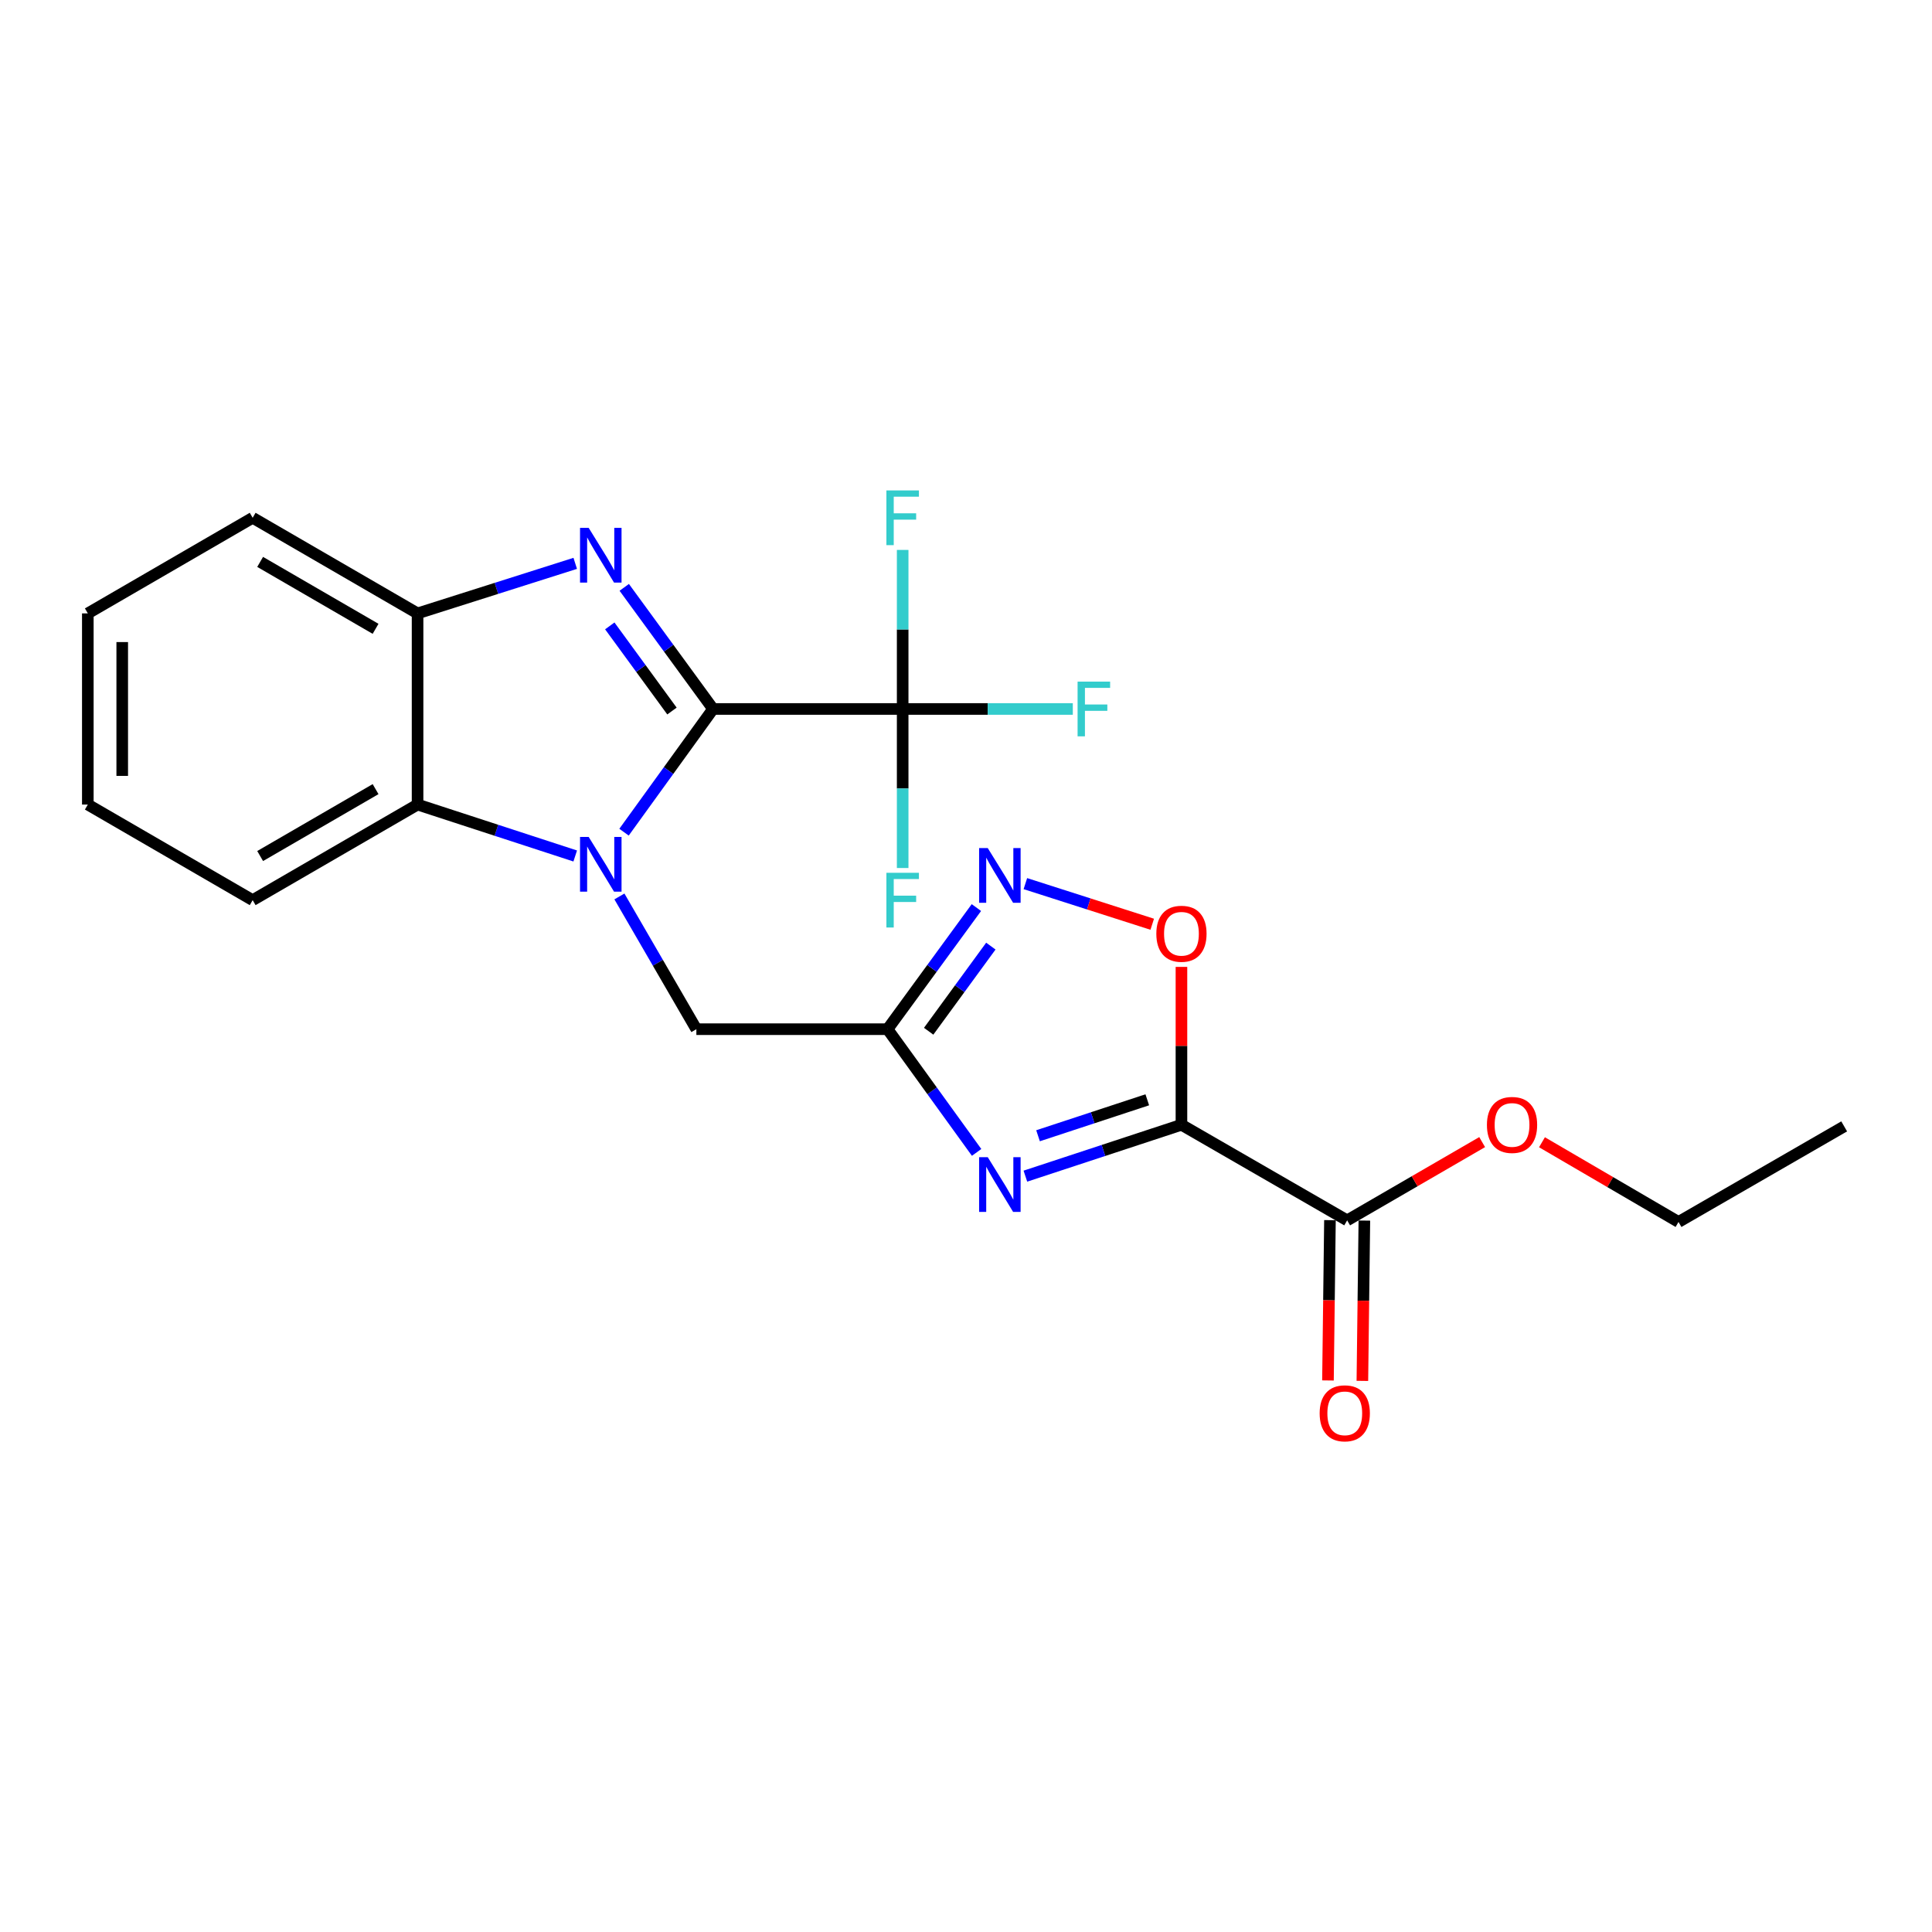 <?xml version='1.0' encoding='iso-8859-1'?>
<svg version='1.1' baseProfile='full'
              xmlns='http://www.w3.org/2000/svg'
                      xmlns:rdkit='http://www.rdkit.org/xml'
                      xmlns:xlink='http://www.w3.org/1999/xlink'
                  xml:space='preserve'
width='1000px' height='1000px' viewBox='0 0 1000 1000'>
<!-- END OF HEADER -->
<rect style='opacity:1.0;fill:#FFFFFF;stroke:none' width='1000' height='1000' x='0' y='0'> </rect>
<path class='bond-0' d='M 369.089,366.966 L 346.042,398.849' style='fill:none;fill-rule:evenodd;stroke:#000000;stroke-width:6px;stroke-linecap:butt;stroke-linejoin:miter;stroke-opacity:1' />
<path class='bond-0' d='M 346.042,398.849 L 322.995,430.733' style='fill:none;fill-rule:evenodd;stroke:#0000FF;stroke-width:6px;stroke-linecap:butt;stroke-linejoin:miter;stroke-opacity:1' />
<path class='bond-1' d='M 369.089,366.966 L 346.099,335.49' style='fill:none;fill-rule:evenodd;stroke:#000000;stroke-width:6px;stroke-linecap:butt;stroke-linejoin:miter;stroke-opacity:1' />
<path class='bond-1' d='M 346.099,335.49 L 323.108,304.015' style='fill:none;fill-rule:evenodd;stroke:#0000FF;stroke-width:6px;stroke-linecap:butt;stroke-linejoin:miter;stroke-opacity:1' />
<path class='bond-1' d='M 347.81,368.029 L 331.716,345.996' style='fill:none;fill-rule:evenodd;stroke:#000000;stroke-width:6px;stroke-linecap:butt;stroke-linejoin:miter;stroke-opacity:1' />
<path class='bond-1' d='M 331.716,345.996 L 315.623,323.963' style='fill:none;fill-rule:evenodd;stroke:#0000FF;stroke-width:6px;stroke-linecap:butt;stroke-linejoin:miter;stroke-opacity:1' />
<path class='bond-5' d='M 369.089,366.966 L 467.218,366.966' style='fill:none;fill-rule:evenodd;stroke:#000000;stroke-width:6px;stroke-linecap:butt;stroke-linejoin:miter;stroke-opacity:1' />
<path class='bond-8' d='M 297.733,443.057 L 256.933,429.749' style='fill:none;fill-rule:evenodd;stroke:#0000FF;stroke-width:6px;stroke-linecap:butt;stroke-linejoin:miter;stroke-opacity:1' />
<path class='bond-8' d='M 256.933,429.749 L 216.133,416.441' style='fill:none;fill-rule:evenodd;stroke:#000000;stroke-width:6px;stroke-linecap:butt;stroke-linejoin:miter;stroke-opacity:1' />
<path class='bond-11' d='M 320.606,463.999 L 340.524,498.353' style='fill:none;fill-rule:evenodd;stroke:#0000FF;stroke-width:6px;stroke-linecap:butt;stroke-linejoin:miter;stroke-opacity:1' />
<path class='bond-11' d='M 340.524,498.353 L 360.441,532.707' style='fill:none;fill-rule:evenodd;stroke:#000000;stroke-width:6px;stroke-linecap:butt;stroke-linejoin:miter;stroke-opacity:1' />
<path class='bond-9' d='M 297.739,291.589 L 256.936,304.54' style='fill:none;fill-rule:evenodd;stroke:#0000FF;stroke-width:6px;stroke-linecap:butt;stroke-linejoin:miter;stroke-opacity:1' />
<path class='bond-9' d='M 256.936,304.54 L 216.133,317.492' style='fill:none;fill-rule:evenodd;stroke:#000000;stroke-width:6px;stroke-linecap:butt;stroke-linejoin:miter;stroke-opacity:1' />
<path class='bond-2' d='M 611.516,582.182 L 571.127,595.478' style='fill:none;fill-rule:evenodd;stroke:#000000;stroke-width:6px;stroke-linecap:butt;stroke-linejoin:miter;stroke-opacity:1' />
<path class='bond-2' d='M 571.127,595.478 L 530.738,608.774' style='fill:none;fill-rule:evenodd;stroke:#0000FF;stroke-width:6px;stroke-linecap:butt;stroke-linejoin:miter;stroke-opacity:1' />
<path class='bond-2' d='M 593.83,569.253 L 565.558,578.56' style='fill:none;fill-rule:evenodd;stroke:#000000;stroke-width:6px;stroke-linecap:butt;stroke-linejoin:miter;stroke-opacity:1' />
<path class='bond-2' d='M 565.558,578.56 L 537.285,587.867' style='fill:none;fill-rule:evenodd;stroke:#0000FF;stroke-width:6px;stroke-linecap:butt;stroke-linejoin:miter;stroke-opacity:1' />
<path class='bond-10' d='M 611.516,582.182 L 697.286,631.657' style='fill:none;fill-rule:evenodd;stroke:#000000;stroke-width:6px;stroke-linecap:butt;stroke-linejoin:miter;stroke-opacity:1' />
<path class='bond-25' d='M 611.516,582.182 L 611.516,541.324' style='fill:none;fill-rule:evenodd;stroke:#000000;stroke-width:6px;stroke-linecap:butt;stroke-linejoin:miter;stroke-opacity:1' />
<path class='bond-25' d='M 611.516,541.324 L 611.516,500.466' style='fill:none;fill-rule:evenodd;stroke:#FF0000;stroke-width:6px;stroke-linecap:butt;stroke-linejoin:miter;stroke-opacity:1' />
<path class='bond-3' d='M 505.494,596.483 L 482.443,564.595' style='fill:none;fill-rule:evenodd;stroke:#0000FF;stroke-width:6px;stroke-linecap:butt;stroke-linejoin:miter;stroke-opacity:1' />
<path class='bond-3' d='M 482.443,564.595 L 459.391,532.707' style='fill:none;fill-rule:evenodd;stroke:#000000;stroke-width:6px;stroke-linecap:butt;stroke-linejoin:miter;stroke-opacity:1' />
<path class='bond-4' d='M 459.391,532.707 L 360.441,532.707' style='fill:none;fill-rule:evenodd;stroke:#000000;stroke-width:6px;stroke-linecap:butt;stroke-linejoin:miter;stroke-opacity:1' />
<path class='bond-6' d='M 459.391,532.707 L 482.385,501.231' style='fill:none;fill-rule:evenodd;stroke:#000000;stroke-width:6px;stroke-linecap:butt;stroke-linejoin:miter;stroke-opacity:1' />
<path class='bond-6' d='M 482.385,501.231 L 505.38,469.756' style='fill:none;fill-rule:evenodd;stroke:#0000FF;stroke-width:6px;stroke-linecap:butt;stroke-linejoin:miter;stroke-opacity:1' />
<path class='bond-6' d='M 480.671,533.771 L 496.767,511.738' style='fill:none;fill-rule:evenodd;stroke:#000000;stroke-width:6px;stroke-linecap:butt;stroke-linejoin:miter;stroke-opacity:1' />
<path class='bond-6' d='M 496.767,511.738 L 512.863,489.705' style='fill:none;fill-rule:evenodd;stroke:#0000FF;stroke-width:6px;stroke-linecap:butt;stroke-linejoin:miter;stroke-opacity:1' />
<path class='bond-13' d='M 467.218,366.966 L 467.218,325.804' style='fill:none;fill-rule:evenodd;stroke:#000000;stroke-width:6px;stroke-linecap:butt;stroke-linejoin:miter;stroke-opacity:1' />
<path class='bond-13' d='M 467.218,325.804 L 467.218,284.641' style='fill:none;fill-rule:evenodd;stroke:#33CCCC;stroke-width:6px;stroke-linecap:butt;stroke-linejoin:miter;stroke-opacity:1' />
<path class='bond-14' d='M 467.218,366.966 L 511.251,366.966' style='fill:none;fill-rule:evenodd;stroke:#000000;stroke-width:6px;stroke-linecap:butt;stroke-linejoin:miter;stroke-opacity:1' />
<path class='bond-14' d='M 511.251,366.966 L 555.284,366.966' style='fill:none;fill-rule:evenodd;stroke:#33CCCC;stroke-width:6px;stroke-linecap:butt;stroke-linejoin:miter;stroke-opacity:1' />
<path class='bond-15' d='M 467.218,366.966 L 467.218,408.124' style='fill:none;fill-rule:evenodd;stroke:#000000;stroke-width:6px;stroke-linecap:butt;stroke-linejoin:miter;stroke-opacity:1' />
<path class='bond-15' d='M 467.218,408.124 L 467.218,449.282' style='fill:none;fill-rule:evenodd;stroke:#33CCCC;stroke-width:6px;stroke-linecap:butt;stroke-linejoin:miter;stroke-opacity:1' />
<path class='bond-7' d='M 530.731,457.361 L 563.564,467.876' style='fill:none;fill-rule:evenodd;stroke:#0000FF;stroke-width:6px;stroke-linecap:butt;stroke-linejoin:miter;stroke-opacity:1' />
<path class='bond-7' d='M 563.564,467.876 L 596.396,478.39' style='fill:none;fill-rule:evenodd;stroke:#FF0000;stroke-width:6px;stroke-linecap:butt;stroke-linejoin:miter;stroke-opacity:1' />
<path class='bond-17' d='M 216.133,416.441 L 130.779,465.916' style='fill:none;fill-rule:evenodd;stroke:#000000;stroke-width:6px;stroke-linecap:butt;stroke-linejoin:miter;stroke-opacity:1' />
<path class='bond-17' d='M 194.398,408.453 L 134.65,443.085' style='fill:none;fill-rule:evenodd;stroke:#000000;stroke-width:6px;stroke-linecap:butt;stroke-linejoin:miter;stroke-opacity:1' />
<path class='bond-23' d='M 216.133,416.441 L 216.133,317.492' style='fill:none;fill-rule:evenodd;stroke:#000000;stroke-width:6px;stroke-linecap:butt;stroke-linejoin:miter;stroke-opacity:1' />
<path class='bond-18' d='M 216.133,317.492 L 130.779,268.007' style='fill:none;fill-rule:evenodd;stroke:#000000;stroke-width:6px;stroke-linecap:butt;stroke-linejoin:miter;stroke-opacity:1' />
<path class='bond-18' d='M 194.397,325.477 L 134.649,290.838' style='fill:none;fill-rule:evenodd;stroke:#000000;stroke-width:6px;stroke-linecap:butt;stroke-linejoin:miter;stroke-opacity:1' />
<path class='bond-12' d='M 688.381,631.547 L 687.867,673.035' style='fill:none;fill-rule:evenodd;stroke:#000000;stroke-width:6px;stroke-linecap:butt;stroke-linejoin:miter;stroke-opacity:1' />
<path class='bond-12' d='M 687.867,673.035 L 687.353,714.522' style='fill:none;fill-rule:evenodd;stroke:#FF0000;stroke-width:6px;stroke-linecap:butt;stroke-linejoin:miter;stroke-opacity:1' />
<path class='bond-12' d='M 706.191,631.767 L 705.677,673.255' style='fill:none;fill-rule:evenodd;stroke:#000000;stroke-width:6px;stroke-linecap:butt;stroke-linejoin:miter;stroke-opacity:1' />
<path class='bond-12' d='M 705.677,673.255 L 705.162,714.743' style='fill:none;fill-rule:evenodd;stroke:#FF0000;stroke-width:6px;stroke-linecap:butt;stroke-linejoin:miter;stroke-opacity:1' />
<path class='bond-16' d='M 697.286,631.657 L 732.225,611.402' style='fill:none;fill-rule:evenodd;stroke:#000000;stroke-width:6px;stroke-linecap:butt;stroke-linejoin:miter;stroke-opacity:1' />
<path class='bond-16' d='M 732.225,611.402 L 767.164,591.148' style='fill:none;fill-rule:evenodd;stroke:#FF0000;stroke-width:6px;stroke-linecap:butt;stroke-linejoin:miter;stroke-opacity:1' />
<path class='bond-19' d='M 798.125,591.228 L 833.46,611.858' style='fill:none;fill-rule:evenodd;stroke:#FF0000;stroke-width:6px;stroke-linecap:butt;stroke-linejoin:miter;stroke-opacity:1' />
<path class='bond-19' d='M 833.46,611.858 L 868.796,632.488' style='fill:none;fill-rule:evenodd;stroke:#000000;stroke-width:6px;stroke-linecap:butt;stroke-linejoin:miter;stroke-opacity:1' />
<path class='bond-20' d='M 130.779,465.916 L 45.455,416.441' style='fill:none;fill-rule:evenodd;stroke:#000000;stroke-width:6px;stroke-linecap:butt;stroke-linejoin:miter;stroke-opacity:1' />
<path class='bond-21' d='M 130.779,268.007 L 45.455,317.492' style='fill:none;fill-rule:evenodd;stroke:#000000;stroke-width:6px;stroke-linecap:butt;stroke-linejoin:miter;stroke-opacity:1' />
<path class='bond-22' d='M 868.796,632.488 L 954.545,583.013' style='fill:none;fill-rule:evenodd;stroke:#000000;stroke-width:6px;stroke-linecap:butt;stroke-linejoin:miter;stroke-opacity:1' />
<path class='bond-24' d='M 45.455,416.441 L 45.455,317.492' style='fill:none;fill-rule:evenodd;stroke:#000000;stroke-width:6px;stroke-linecap:butt;stroke-linejoin:miter;stroke-opacity:1' />
<path class='bond-24' d='M 63.266,401.599 L 63.266,332.334' style='fill:none;fill-rule:evenodd;stroke:#000000;stroke-width:6px;stroke-linecap:butt;stroke-linejoin:miter;stroke-opacity:1' />
<path  class='atom-1' d='M 304.706 433.213
L 313.986 448.213
Q 314.906 449.693, 316.386 452.373
Q 317.866 455.053, 317.946 455.213
L 317.946 433.213
L 321.706 433.213
L 321.706 461.533
L 317.826 461.533
L 307.866 445.133
Q 306.706 443.213, 305.466 441.013
Q 304.266 438.813, 303.906 438.133
L 303.906 461.533
L 300.226 461.533
L 300.226 433.213
L 304.706 433.213
' fill='#0000FF'/>
<path  class='atom-2' d='M 304.706 273.231
L 313.986 288.231
Q 314.906 289.711, 316.386 292.391
Q 317.866 295.071, 317.946 295.231
L 317.946 273.231
L 321.706 273.231
L 321.706 301.551
L 317.826 301.551
L 307.866 285.151
Q 306.706 283.231, 305.466 281.031
Q 304.266 278.831, 303.906 278.151
L 303.906 301.551
L 300.226 301.551
L 300.226 273.231
L 304.706 273.231
' fill='#0000FF'/>
<path  class='atom-4' d='M 511.264 598.964
L 520.544 613.964
Q 521.464 615.444, 522.944 618.124
Q 524.424 620.804, 524.504 620.964
L 524.504 598.964
L 528.264 598.964
L 528.264 627.284
L 524.384 627.284
L 514.424 610.884
Q 513.264 608.964, 512.024 606.764
Q 510.824 604.564, 510.464 603.884
L 510.464 627.284
L 506.784 627.284
L 506.784 598.964
L 511.264 598.964
' fill='#0000FF'/>
<path  class='atom-7' d='M 511.264 438.972
L 520.544 453.972
Q 521.464 455.452, 522.944 458.132
Q 524.424 460.812, 524.504 460.972
L 524.504 438.972
L 528.264 438.972
L 528.264 467.292
L 524.384 467.292
L 514.424 450.892
Q 513.264 448.972, 512.024 446.772
Q 510.824 444.572, 510.464 443.892
L 510.464 467.292
L 506.784 467.292
L 506.784 438.972
L 511.264 438.972
' fill='#0000FF'/>
<path  class='atom-8' d='M 598.516 483.312
Q 598.516 476.512, 601.876 472.712
Q 605.236 468.912, 611.516 468.912
Q 617.796 468.912, 621.156 472.712
Q 624.516 476.512, 624.516 483.312
Q 624.516 490.192, 621.116 494.112
Q 617.716 497.992, 611.516 497.992
Q 605.276 497.992, 601.876 494.112
Q 598.516 490.232, 598.516 483.312
M 611.516 494.792
Q 615.836 494.792, 618.156 491.912
Q 620.516 488.992, 620.516 483.312
Q 620.516 477.752, 618.156 474.952
Q 615.836 472.112, 611.516 472.112
Q 607.196 472.112, 604.836 474.912
Q 602.516 477.712, 602.516 483.312
Q 602.516 489.032, 604.836 491.912
Q 607.196 494.792, 611.516 494.792
' fill='#FF0000'/>
<path  class='atom-13' d='M 683.049 731.528
Q 683.049 724.728, 686.409 720.928
Q 689.769 717.128, 696.049 717.128
Q 702.329 717.128, 705.689 720.928
Q 709.049 724.728, 709.049 731.528
Q 709.049 738.408, 705.649 742.328
Q 702.249 746.208, 696.049 746.208
Q 689.809 746.208, 686.409 742.328
Q 683.049 738.448, 683.049 731.528
M 696.049 743.008
Q 700.369 743.008, 702.689 740.128
Q 705.049 737.208, 705.049 731.528
Q 705.049 725.968, 702.689 723.168
Q 700.369 720.328, 696.049 720.328
Q 691.729 720.328, 689.369 723.128
Q 687.049 725.928, 687.049 731.528
Q 687.049 737.248, 689.369 740.128
Q 691.729 743.008, 696.049 743.008
' fill='#FF0000'/>
<path  class='atom-14' d='M 458.798 253.847
L 475.638 253.847
L 475.638 257.087
L 462.598 257.087
L 462.598 265.687
L 474.198 265.687
L 474.198 268.967
L 462.598 268.967
L 462.598 282.167
L 458.798 282.167
L 458.798 253.847
' fill='#33CCCC'/>
<path  class='atom-15' d='M 557.758 352.806
L 574.598 352.806
L 574.598 356.046
L 561.558 356.046
L 561.558 364.646
L 573.158 364.646
L 573.158 367.926
L 561.558 367.926
L 561.558 381.126
L 557.758 381.126
L 557.758 352.806
' fill='#33CCCC'/>
<path  class='atom-16' d='M 458.798 451.756
L 475.638 451.756
L 475.638 454.996
L 462.598 454.996
L 462.598 463.596
L 474.198 463.596
L 474.198 466.876
L 462.598 466.876
L 462.598 480.076
L 458.798 480.076
L 458.798 451.756
' fill='#33CCCC'/>
<path  class='atom-17' d='M 769.63 582.262
Q 769.63 575.462, 772.99 571.662
Q 776.35 567.862, 782.63 567.862
Q 788.91 567.862, 792.27 571.662
Q 795.63 575.462, 795.63 582.262
Q 795.63 589.142, 792.23 593.062
Q 788.83 596.942, 782.63 596.942
Q 776.39 596.942, 772.99 593.062
Q 769.63 589.182, 769.63 582.262
M 782.63 593.742
Q 786.95 593.742, 789.27 590.862
Q 791.63 587.942, 791.63 582.262
Q 791.63 576.702, 789.27 573.902
Q 786.95 571.062, 782.63 571.062
Q 778.31 571.062, 775.95 573.862
Q 773.63 576.662, 773.63 582.262
Q 773.63 587.982, 775.95 590.862
Q 778.31 593.742, 782.63 593.742
' fill='#FF0000'/>
</svg>
